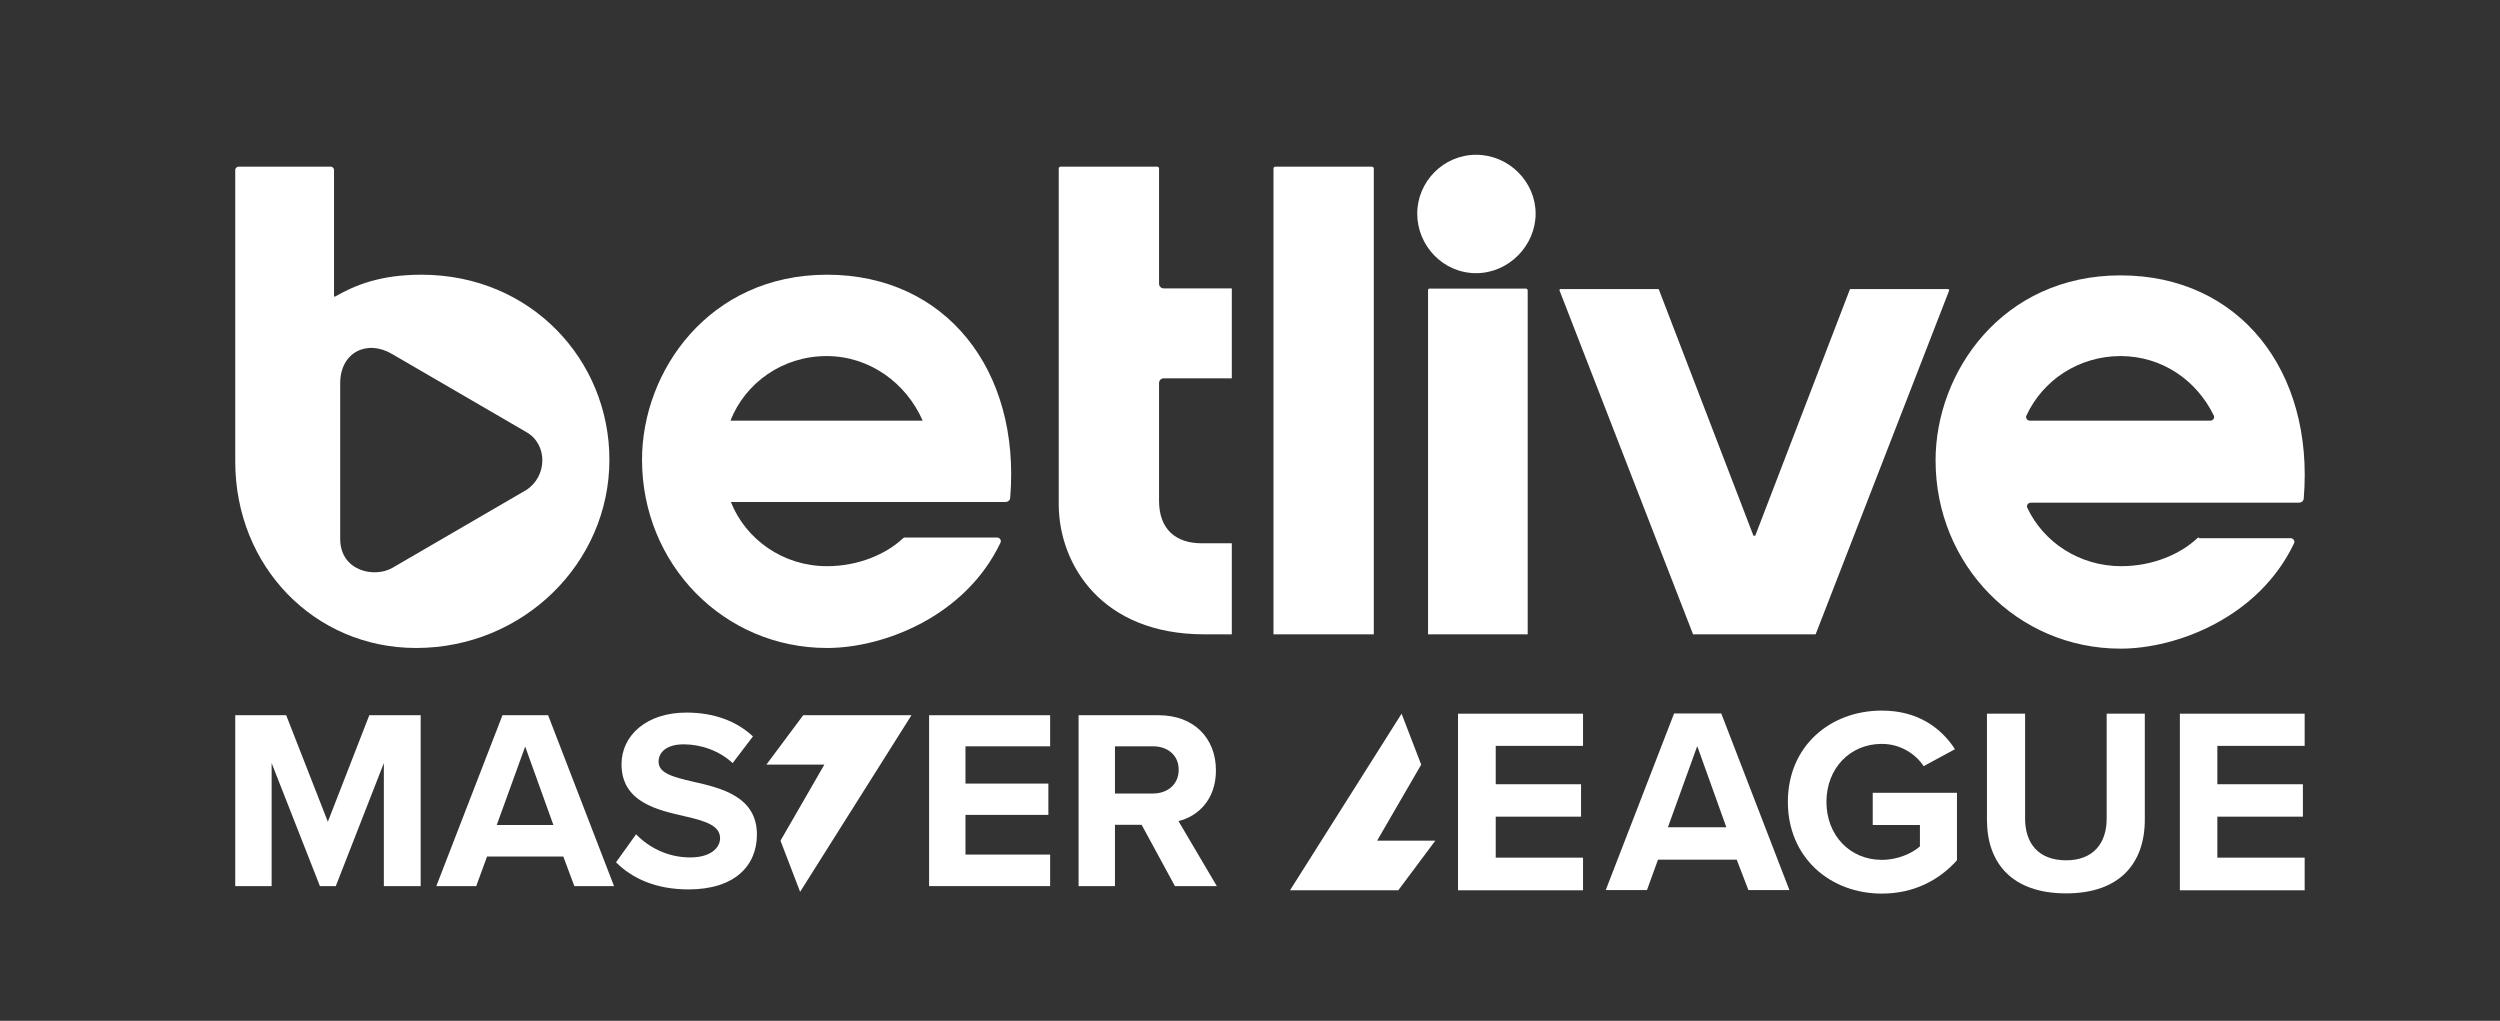 <svg xmlns="http://www.w3.org/2000/svg" xmlns:xlink="http://www.w3.org/1999/xlink" id="Layer_1" x="0px" y="0px" viewBox="0 0 1133.9 463" style="enable-background:new 0 0 1133.9 463;" xml:space="preserve"><rect x="0" y="0" width="1133.9" height="463" fill="#333333" stroke="none"/><style type="text/css">	.st0{fill:#FFFFFF;}</style><polygon class="st0" points="635.7,323.7 585.1,403.8 634.2,403.8 651,381.3 624.6,381.3 644.6,346.8 "></polygon><polygon class="st0" points="661.3,323.7 718,323.7 718,338.3 678.4,338.3 678.4,355.7 717.1,355.7 717.1,370.4 678.4,370.4  678.4,389 718,389 718,403.8 661.3,403.8 "></polygon><path class="st0" d="M756.5,375.2h26.5l-13.2-36.8L756.5,375.2z M787.7,389.9H752l-5,13.8h-18.7l31-80.1h21.4l30.9,80.1h-18.6 L787.7,389.9z"></path><path class="st0" d="M853.6,322.3c16.5,0,27,8.1,33.1,17.5l-14.2,7.7c-3.7-5.6-10.6-10.1-19-10.1c-14.5,0-25.1,11.2-25.1,26.3 c0,15.1,10.6,26.3,25.1,26.3c7.3,0,13.8-3,17.3-6.1v-9.7h-21.4v-14.6h38.2v30.6c-8.2,9.1-19.6,15.1-34.1,15.1 c-23.4,0-42.6-16.3-42.6-41.6c0-25.3,19.2-41.4,42.6-41.4H853.6z"></path><path class="st0" d="M901.2,323.7h17.3v47.6c0,11.2,6.1,18.9,18.6,18.9c12.3,0,18.4-7.7,18.4-18.9v-47.6h17.3v48 c0,19.9-11.4,33.5-35.7,33.5c-24.5,0-35.9-13.7-35.9-33.4V323.7z"></path><polygon class="st0" points="988.7,323.7 1045.3,323.7 1045.3,338.3 1005.7,338.3 1005.7,355.7 1044.5,355.7 1044.5,370.4  1005.7,370.4 1005.7,389 1045.3,389 1045.3,403.8 988.7,403.8 "></polygon><polygon class="st0" points="362.9,404.5 413.4,324.4 364.3,324.4 347.6,346.8 373.9,346.8 354,381.3 "></polygon><polygon class="st0" points="174.1,346.1 152.3,401.9 145.1,401.9 123.2,346.1 123.2,401.9 106.7,401.9 106.7,324.4 129.8,324.4  148.7,372.7 167.5,324.4 190.8,324.4 190.8,401.9 174.1,401.9 "></polygon><path class="st0" d="M225.3,374.2H251l-12.8-35.6L225.3,374.2z M255.5,388.5h-34.6l-4.9,13.4h-18.1l30-77.5h20.7l29.9,77.5h-18 L255.5,388.5z"></path><path class="st0" d="M288.5,378.4c5.5,5.7,14,10.5,24.6,10.5c9.1,0,13.5-4.3,13.5-8.7c0-5.8-6.7-7.8-15.7-9.9 c-12.7-2.9-29-6.4-29-23.7c0-12.9,11.2-23.4,29.4-23.4c12.3,0,22.6,3.7,30.2,10.8l-9.2,12.1c-6.3-5.8-14.6-8.5-22.2-8.5 c-7.4,0-11.4,3.3-11.4,7.9c0,5.2,6.5,6.9,15.5,9c12.8,2.9,29.1,6.7,29.1,24c0,14.2-10.1,24.9-31,24.9c-14.9,0-25.6-5-32.9-12.3 L288.5,378.4z"></path><polygon class="st0" points="421.4,324.4 476.3,324.4 476.3,338.5 437.9,338.5 437.9,355.4 475.5,355.4 475.5,369.6 437.9,369.6  437.9,387.6 476.3,387.6 476.3,401.9 421.4,401.9 "></polygon><path class="st0" d="M523,338.5h-17.3v21.4H523c6.6,0,11.6-4.2,11.6-10.7C534.7,342.7,529.7,338.5,523,338.5 M517.8,374.1h-12.1 v27.8h-16.5v-77.5h36.3c16.2,0,26,10.6,26,25c0,13.7-8.6,21-17,23l17.4,29.5h-19L517.8,374.1z"></path><path class="st0" d="M106.7,209.3c0,47.8,36.1,84.6,82,84.6c48.5,0,87.7-38.4,87.7-85.4c0-45.2-35.6-83.9-85.2-83.9 c-18.7,0-30.1,4.7-39.2,9.9h-0.5V76.9c0-0.5-0.8-1.3-1.3-1.3H108c-0.5,0-1.3,0.8-1.3,1.3V209.3z M238.6,222.3l-60.7,35.3 c-8.3,4.7-23.6,1.3-23.6-13.2v-70.6c0-14,12.2-20,23.6-13.2l60.7,35.3C248.7,201.5,248.2,216.3,238.6,222.3z"></path><path class="st0" d="M546.2,287.7h12.5v-41.3h-13.8c-11.4,0-19.2-6.2-19.2-19.2v-53.5c0-1,0.8-2.1,2.1-2.1h30.9v-40.8h-30.9 c-1,0-2.1-0.8-2.1-2.1V76.4c0-0.3-0.3-0.8-0.8-0.8H481c-0.3,0-0.8,0.3-0.8,0.8v152.9C480.5,256,499.5,287.7,546.2,287.7"></path><path class="st0" d="M577.9,287.7h45.2V76.4c0-0.3-0.3-0.8-0.8-0.8h-43.9c-0.3,0-0.8,0.3-0.8,0.8v211.3H577.9z"></path><path class="st0" d="M642.8,96.9c0,14.5,11.7,27,26.7,27c14.8,0,27-12.5,27-27c0-14.5-12.2-26.7-27-26.7 C654.7,70.2,642.8,82.4,642.8,96.9 M648.2,130.9h43.9c0.3,0,0.8,0.3,0.8,0.8v156h-45.2v-156C647.7,131.2,648,130.9,648.2,130.9z"></path><path class="st0" d="M823.5,287.7L884,131.9c0.3-0.5-0.3-0.8-0.5-0.8h-44.1c-0.3,0-0.5,0.3-0.5,0.5l-42.8,111.4h-0.8l-42.8-111.4 c0-0.3-0.3-0.5-0.5-0.5h-44.1c-0.5,0-0.8,0.5-0.5,0.8l60.5,155.8H823.5z"></path><path class="st0" d="M410.4,243.8c-0.5,0-0.8,0.3-1,0.5c-7.5,7-20,12.5-34.3,12.5c-20,0-36.9-12.2-43.6-29.1h124.4 c1.3,0,2.3-0.8,2.3-2.1c4.7-57.6-29.1-101-83.1-101c-53.7,0-83.9,43.9-83.9,83.9c0,47.5,37.1,85.4,83.9,85.4 c25.7,0,62.8-14.3,78.7-47.8c0.5-1-0.3-2.3-1.6-2.3H410.4z M374.9,161.5c19.5,0,36.1,12.2,43.6,29.3h-87.2 C338,173.7,354.9,161.5,374.9,161.5z"></path><path class="st0" d="M997.4,243.8c-0.5,0-0.8,0.3-1,0.5c-7.5,7-20,12.5-34.3,12.5c-19,0-35.3-10.9-42.6-26.5c-0.5-1,0.3-2.3,1.6-2.3 h121.5c1.3,0,2.3-0.8,2.3-2.1c4.7-57.6-29.1-101-83.1-101c-53.7,0-83.9,43.9-83.9,83.9c0,47.5,37.1,85.4,83.9,85.4 c25.7,0,62.8-14.3,78.7-47.8c0.5-1-0.3-2.3-1.6-2.3h-41.5V243.8z M961.8,161.5c18.7,0,34.5,10.9,42.3,27c0.5,1-0.3,2.3-1.6,2.3 h-81.8c-1.3,0-2.1-1.3-1.6-2.3C926.5,172.4,942.9,161.5,961.8,161.5z"></path></svg>